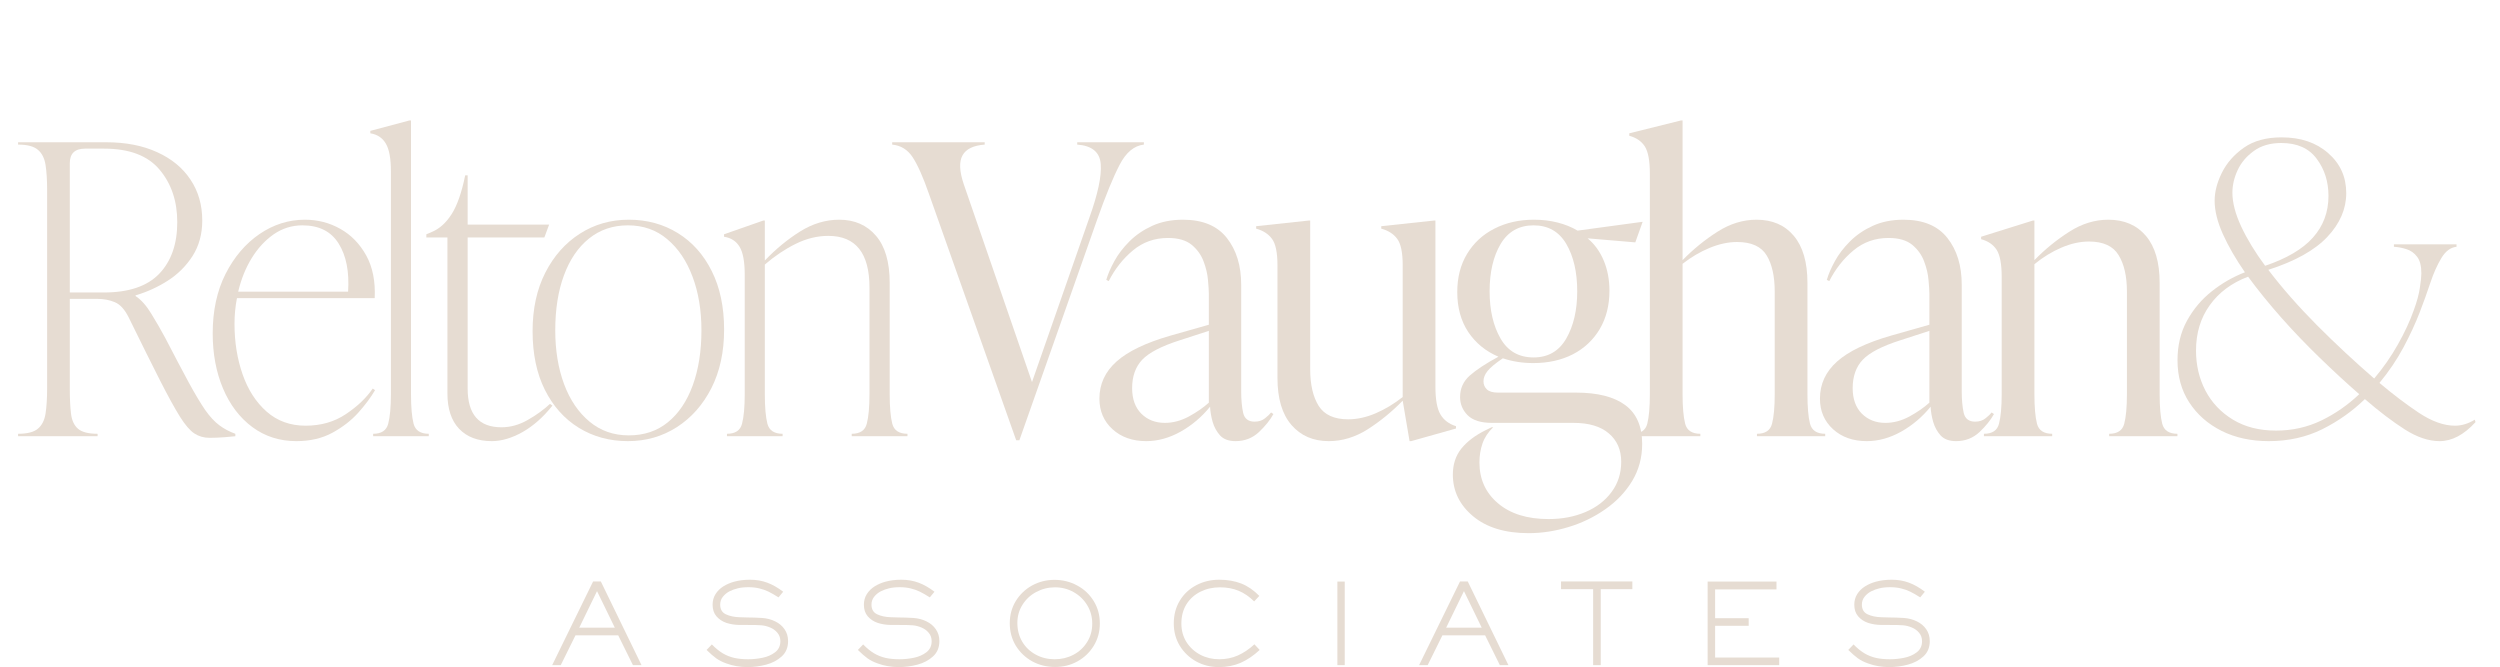 <svg width="386" height="103" viewBox="0 0 386 103" fill="none" xmlns="http://www.w3.org/2000/svg">
<mask id="mask0_81_1730" style="mask-type:luminance" maskUnits="userSpaceOnUse" x="0" y="0" width="386" height="88">
<path d="M385.057 0H0V87.183H385.057V0Z" fill="white"/>
</mask>
<g mask="url(#mask0_81_1730)">
<path d="M25.496 52.142C26.943 54.933 28.154 57.227 29.128 59.029C30.112 60.836 30.963 62.26 31.682 63.305C32.411 64.341 33.144 65.131 33.877 65.67C34.605 66.214 35.428 66.649 36.337 66.976V67.354C36.043 67.392 35.495 67.439 34.691 67.505C33.882 67.567 33.101 67.6 32.345 67.6C31.474 67.6 30.689 67.373 29.998 66.919C29.317 66.465 28.57 65.595 27.766 64.308C26.957 63.012 25.931 61.139 24.682 58.689C23.433 56.229 21.83 53.008 19.876 49.021C19.257 47.772 18.538 46.987 17.72 46.656C16.911 46.315 16.007 46.145 15.014 46.145H10.776V59.994C10.776 61.536 10.837 62.828 10.965 63.873C11.088 64.909 11.448 65.684 12.044 66.2C12.649 66.72 13.656 66.976 15.071 66.976V67.354H2.792V66.976C4.201 66.976 5.218 66.72 5.838 66.2C6.467 65.684 6.864 64.909 7.03 63.873C7.191 62.828 7.276 61.536 7.276 59.994V29.306C7.276 27.769 7.191 26.483 7.03 25.447C6.864 24.416 6.467 23.64 5.838 23.119C5.218 22.59 4.201 22.325 2.792 22.325V21.965H16.376C19.413 21.965 22.043 22.476 24.266 23.498C26.498 24.51 28.211 25.92 29.412 27.736C30.623 29.543 31.228 31.648 31.228 34.055C31.228 36.136 30.727 37.962 29.734 39.523C28.736 41.074 27.454 42.352 25.893 43.345C24.327 44.343 22.677 45.095 20.936 45.596V45.71C21.806 46.292 22.61 47.2 23.358 48.434C24.114 49.659 24.824 50.894 25.496 52.142ZM10.776 25.201V45.161H16.017C19.876 45.161 22.733 44.196 24.587 42.266C26.442 40.327 27.369 37.669 27.369 34.301C27.369 31.061 26.46 28.36 24.644 26.203C22.837 24.037 19.98 22.949 16.073 22.949H13.141C11.561 22.949 10.776 23.701 10.776 25.201Z" fill="#E6DCD2"/>
<path d="M57.55 59.994L57.909 60.24C57.252 61.366 56.382 62.53 55.298 63.741C54.211 64.942 52.882 65.968 51.306 66.825C49.727 67.681 47.882 68.111 45.763 68.111C43.176 68.111 40.905 67.383 38.952 65.935C36.993 64.474 35.489 62.487 34.43 59.975C33.37 57.454 32.841 54.617 32.841 51.462C32.841 47.971 33.503 44.911 34.827 42.285C36.161 39.665 37.911 37.612 40.068 36.136C42.234 34.661 44.571 33.923 47.068 33.923C49.06 33.923 50.89 34.396 52.555 35.342C54.22 36.278 55.549 37.645 56.547 39.447C57.541 41.254 57.976 43.449 57.853 46.032H36.587C36.331 47.318 36.208 48.652 36.208 50.024C36.208 52.814 36.625 55.406 37.457 57.8C38.289 60.184 39.524 62.104 41.165 63.551C42.816 65.004 44.822 65.727 47.182 65.727C49.552 65.727 51.618 65.136 53.388 63.949C55.166 62.766 56.552 61.447 57.55 59.994ZM46.69 34.793C45.072 34.793 43.596 35.257 42.263 36.174C40.938 37.097 39.803 38.327 38.857 39.864C37.921 41.392 37.23 43.113 36.776 45.029H53.747C53.946 41.954 53.463 39.481 52.29 37.612C51.127 35.734 49.263 34.793 46.69 34.793Z" fill="#E6DCD2"/>
<path d="M66.202 67.354H57.613V66.976C58.899 66.976 59.675 66.46 59.94 65.424C60.214 64.379 60.356 62.861 60.356 60.865V26.449C60.356 24.458 60.091 23.025 59.561 22.155C59.041 21.275 58.246 20.75 57.178 20.584V20.206L63.213 18.598H63.459V60.865C63.459 62.861 63.591 64.379 63.856 65.424C64.13 66.46 64.916 66.976 66.202 66.976V67.354Z" fill="#E6DCD2"/>
<path d="M84.919 62.359L85.297 62.624C83.883 64.403 82.346 65.765 80.681 66.711C79.016 67.643 77.431 68.111 75.932 68.111C73.775 68.111 72.091 67.472 70.88 66.2C69.679 64.928 69.083 63.111 69.083 60.751V36.666H65.829V36.174L66.718 35.796C67.877 35.304 68.879 34.396 69.726 33.071C70.582 31.738 71.282 29.737 71.826 27.074H72.205V34.679H84.786L84.049 36.666H72.205V59.994C72.205 63.982 73.945 65.973 77.427 65.973C78.798 65.973 80.141 65.604 81.456 64.857C82.767 64.114 83.921 63.282 84.919 62.359Z" fill="#E6DCD2"/>
<path d="M96.95 68.111C94.122 68.111 91.596 67.421 89.363 66.049C87.14 64.677 85.395 62.719 84.123 60.184C82.86 57.648 82.231 54.635 82.231 51.14C82.231 47.687 82.883 44.669 84.198 42.096C85.508 39.523 87.287 37.518 89.534 36.08C91.775 34.642 94.292 33.923 97.083 33.923C99.906 33.923 102.427 34.613 104.651 35.985C106.883 37.361 108.628 39.315 109.891 41.85C111.164 44.386 111.802 47.403 111.802 50.894C111.802 54.337 111.145 57.355 109.835 59.938C108.52 62.511 106.741 64.516 104.499 65.954C102.252 67.392 99.736 68.111 96.95 68.111ZM97.083 67.222C99.452 67.222 101.463 66.55 103.118 65.197C104.783 63.849 106.06 61.953 106.959 59.502C107.853 57.043 108.302 54.214 108.302 51.008C108.302 47.895 107.839 45.123 106.921 42.702C106.013 40.27 104.712 38.345 103.023 36.931C101.344 35.507 99.32 34.793 96.95 34.793C94.628 34.793 92.622 35.474 90.934 36.837C89.254 38.189 87.968 40.081 87.074 42.513C86.175 44.934 85.731 47.767 85.731 51.008C85.731 54.087 86.185 56.854 87.093 59.313C88.01 61.763 89.325 63.693 91.028 65.103C92.731 66.517 94.746 67.222 97.083 67.222Z" fill="#E6DCD2"/>
<path d="M137.368 43.667V60.865C137.368 62.861 137.501 64.379 137.766 65.424C138.04 66.46 138.825 66.976 140.112 66.976V67.354H131.503V66.976C132.79 66.976 133.566 66.46 133.83 65.424C134.105 64.379 134.247 62.861 134.247 60.865V44.404C134.247 39.083 132.128 36.42 127.89 36.42C126.187 36.42 124.508 36.832 122.857 37.65C121.216 38.459 119.626 39.523 118.089 40.847V60.865C118.089 62.861 118.222 64.379 118.486 65.424C118.761 66.46 119.546 66.976 120.833 66.976V67.354H112.243V66.976C113.529 66.976 114.305 66.46 114.57 65.424C114.844 64.379 114.986 62.861 114.986 60.865V42.418C114.986 40.412 114.721 38.974 114.192 38.104C113.671 37.234 112.872 36.718 111.789 36.553V36.174L117.843 34.055H118.089V40.223C119.792 38.445 121.608 36.95 123.538 35.739C125.477 34.528 127.492 33.923 129.573 33.923C131.943 33.923 133.835 34.751 135.249 36.401C136.659 38.043 137.368 40.464 137.368 43.667Z" fill="#E6DCD2"/>
<path d="M166.322 22.325V21.965H176.614V22.325C175.11 22.49 173.861 23.531 172.868 25.447C171.87 27.367 170.702 30.214 169.368 33.998L157.392 67.978H156.9L143.429 29.931C142.52 27.32 141.679 25.437 140.912 24.274C140.141 23.101 139.087 22.453 137.753 22.325V21.965H152.037V22.325C150.297 22.453 149.152 23.006 148.613 23.99C148.069 24.964 148.13 26.445 148.802 28.436L159.34 58.992L168.195 33.62C169.519 29.926 170.106 27.164 169.954 25.333C169.812 23.493 168.602 22.49 166.322 22.325Z" fill="#E6DCD2"/>
<path d="M196.256 63.684L196.616 63.93C196.124 64.838 195.376 65.765 194.383 66.711C193.385 67.643 192.179 68.111 190.769 68.111C189.719 68.111 188.925 67.818 188.386 67.241C187.856 66.65 187.468 65.95 187.231 65.141C187.004 64.337 186.872 63.551 186.834 62.795C185.548 64.384 184.025 65.67 182.274 66.654C180.534 67.624 178.765 68.111 176.977 68.111C174.858 68.111 173.122 67.496 171.774 66.276C170.421 65.041 169.75 63.466 169.75 61.546C169.75 59.304 170.629 57.393 172.398 55.813C174.163 54.238 176.939 52.909 180.723 51.821L186.645 50.137V45.35C186.645 44.887 186.598 44.187 186.513 43.25C186.437 42.319 186.21 41.354 185.831 40.356C185.462 39.362 184.852 38.511 183.996 37.801C183.135 37.097 181.92 36.742 180.345 36.742C178.263 36.742 176.452 37.385 174.915 38.672C173.373 39.958 172.133 41.538 171.187 43.402L170.809 43.212C171.06 42.342 171.476 41.377 172.058 40.318C172.635 39.258 173.411 38.246 174.385 37.272C175.369 36.288 176.542 35.489 177.904 34.869C179.276 34.24 180.86 33.923 182.653 33.923C185.69 33.923 187.95 34.864 189.426 36.742C190.902 38.61 191.64 41.018 191.64 43.969V60.43C191.64 61.716 191.739 62.823 191.943 63.741C192.155 64.649 192.742 65.103 193.702 65.103C194.355 65.103 194.899 64.928 195.329 64.573C195.769 64.223 196.077 63.925 196.256 63.684ZM179.853 65.292C181.101 65.292 182.336 64.966 183.561 64.308C184.781 63.641 185.812 62.927 186.645 62.17V51.083L182.218 52.521C179.351 53.429 177.398 54.441 176.353 55.548C175.317 56.646 174.801 58.112 174.801 59.938C174.801 61.603 175.274 62.918 176.22 63.873C177.176 64.819 178.386 65.292 179.853 65.292Z" fill="#E6DCD2"/>
<path d="M221.629 34.055V59.692C221.629 61.688 221.884 63.116 222.404 63.986C222.92 64.857 223.719 65.462 224.807 65.803V66.162L217.883 68.111H217.637L216.577 61.867C214.912 63.57 213.115 65.041 211.185 66.276C209.255 67.496 207.25 68.111 205.168 68.111C202.756 68.111 200.836 67.278 199.398 65.614C197.96 63.949 197.241 61.536 197.241 58.367V40.98C197.241 38.989 196.957 37.622 196.39 36.874C195.832 36.117 195.018 35.597 193.949 35.304V34.925L202.047 34.055H202.293V57.005C202.293 59.379 202.728 61.262 203.598 62.662C204.478 64.053 206.001 64.743 208.158 64.743C209.529 64.743 210.944 64.436 212.396 63.816C213.857 63.187 215.253 62.35 216.577 61.3V40.98C216.577 38.989 216.293 37.622 215.726 36.874C215.168 36.117 214.349 35.597 213.266 35.304V34.925L221.383 34.055H221.629Z" fill="#E6DCD2"/>
<path d="M231.301 60.619H243.334C246.664 60.619 249.199 61.262 250.94 62.549C252.68 63.835 253.551 65.836 253.551 68.546C253.551 70.665 253.03 72.576 251.999 74.279C250.963 75.982 249.582 77.429 247.856 78.63C246.125 79.841 244.233 80.754 242.18 81.374C240.122 82.003 238.074 82.32 236.031 82.32C232.37 82.32 229.504 81.44 227.422 79.69C225.351 77.949 224.32 75.811 224.32 73.276C224.32 71.696 224.759 70.353 225.644 69.246C226.538 68.149 227.782 67.212 229.371 66.427L230.298 65.973H230.544C229.759 66.73 229.21 67.562 228.898 68.471C228.581 69.388 228.425 70.367 228.425 71.403C228.425 73.986 229.376 76.086 231.282 77.703C233.198 79.331 235.804 80.144 239.096 80.144C241.215 80.144 243.126 79.775 244.829 79.047C246.532 78.314 247.865 77.278 248.84 75.944C249.824 74.62 250.315 73.068 250.315 71.29C250.315 69.459 249.677 68.002 248.405 66.919C247.142 65.836 245.325 65.292 242.956 65.292H230.355C228.652 65.292 227.404 64.904 226.609 64.119C225.824 63.324 225.436 62.388 225.436 61.3C225.436 59.975 225.937 58.869 226.949 57.97C227.971 57.076 229.437 56.111 231.358 55.075C229.4 54.243 227.848 52.975 226.703 51.272C225.568 49.56 225.001 47.498 225.001 45.086C225.001 42.844 225.502 40.881 226.514 39.202C227.536 37.513 228.941 36.212 230.733 35.304C232.521 34.386 234.56 33.923 236.845 33.923C238.131 33.923 239.347 34.069 240.496 34.358C241.641 34.651 242.672 35.068 243.58 35.607L253.626 34.245L252.491 37.423L245.131 36.799C246.215 37.707 247.047 38.861 247.629 40.261C248.206 41.652 248.499 43.194 248.499 44.896C248.499 47.143 247.998 49.111 247.005 50.799C246.006 52.478 244.625 53.779 242.861 54.697C241.092 55.605 239.049 56.059 236.731 56.059C235.066 56.059 233.5 55.813 232.039 55.321C230.875 56.106 230.09 56.759 229.674 57.289C229.258 57.809 229.05 58.339 229.05 58.878C229.05 59.37 229.225 59.786 229.579 60.127C229.929 60.458 230.506 60.619 231.301 60.619ZM236.788 34.793C234.541 34.793 232.843 35.753 231.698 37.669C230.563 39.589 229.996 42.021 229.996 44.972C229.996 47.876 230.554 50.303 231.679 52.256C232.8 54.214 234.503 55.189 236.788 55.189C239.03 55.189 240.714 54.214 241.839 52.256C242.96 50.303 243.523 47.876 243.523 44.972C243.523 42.021 242.96 39.589 241.839 37.669C240.714 35.753 239.03 34.793 236.788 34.793Z" fill="#E6DCD2"/>
<path d="M279.069 43.666V60.865C279.069 62.861 279.201 64.379 279.466 65.424C279.74 66.46 280.526 66.976 281.812 66.976V67.354H271.274V66.976C272.56 66.976 273.336 66.46 273.601 65.424C273.875 64.379 274.017 62.861 274.017 60.865V45.029C274.017 42.659 273.601 40.791 272.769 39.428C271.936 38.057 270.413 37.366 268.209 37.366C266.847 37.366 265.432 37.669 263.971 38.274C262.519 38.87 261.123 39.689 259.789 40.734V60.865C259.789 62.861 259.922 64.379 260.187 65.424C260.461 66.46 261.246 66.976 262.533 66.976V67.354H251.994V66.976C253.29 66.976 254.076 66.46 254.341 65.424C254.605 64.379 254.738 62.861 254.738 60.865V26.828C254.738 24.822 254.478 23.418 253.962 22.609C253.442 21.805 252.642 21.256 251.559 20.963V20.584L259.544 18.598H259.789V40.166C261.454 38.464 263.252 37.002 265.182 35.777C267.121 34.542 269.126 33.923 271.198 33.923C273.658 33.923 275.578 34.755 276.969 36.42C278.369 38.085 279.069 40.502 279.069 43.666Z" fill="#E6DCD2"/>
<path d="M307.508 63.684L307.867 63.93C307.376 64.838 306.628 65.765 305.635 66.711C304.637 67.643 303.431 68.111 302.021 68.111C300.971 68.111 300.177 67.818 299.637 67.241C299.108 66.65 298.72 65.95 298.483 65.141C298.256 64.337 298.124 63.551 298.086 62.795C296.799 64.384 295.276 65.67 293.526 66.654C291.786 67.624 290.017 68.111 288.229 68.111C286.11 68.111 284.374 67.496 283.026 66.276C281.673 65.041 281.001 63.466 281.001 61.546C281.001 59.304 281.881 57.393 283.65 55.813C285.414 54.238 288.191 52.909 291.975 51.821L297.897 50.137V45.35C297.897 44.887 297.849 44.187 297.764 43.25C297.689 42.319 297.462 41.354 297.083 40.356C296.714 39.362 296.104 38.511 295.248 37.801C294.387 37.097 293.171 36.742 291.596 36.742C289.515 36.742 287.704 37.385 286.166 38.672C284.624 39.958 283.385 41.538 282.439 43.402L282.061 43.212C282.311 42.342 282.728 41.377 283.309 40.318C283.887 39.258 284.662 38.246 285.637 37.272C286.62 36.288 287.793 35.489 289.156 34.869C290.527 34.24 292.112 33.923 293.905 33.923C296.941 33.923 299.202 34.864 300.678 36.742C302.154 38.61 302.892 41.018 302.892 43.969V60.43C302.892 61.716 302.991 62.823 303.194 63.741C303.407 64.649 303.994 65.103 304.954 65.103C305.607 65.103 306.15 64.928 306.581 64.573C307.021 64.223 307.328 63.925 307.508 63.684ZM291.104 65.292C292.353 65.292 293.588 64.966 294.813 64.308C296.033 63.641 297.064 62.927 297.897 62.17V51.083L293.469 52.521C290.603 53.429 288.65 54.441 287.604 55.548C286.568 56.646 286.053 58.112 286.053 59.938C286.053 61.603 286.526 62.918 287.472 63.873C288.427 64.819 289.638 65.292 291.104 65.292Z" fill="#E6DCD2"/>
<path d="M333.45 43.667V60.865C333.45 62.861 333.582 64.379 333.847 65.424C334.121 66.46 334.906 66.976 336.193 66.976V67.354H325.655V66.976C326.941 66.976 327.717 66.46 327.982 65.424C328.256 64.379 328.398 62.861 328.398 60.865V45.029C328.398 42.659 327.968 40.781 327.111 39.391C326.265 37.991 324.737 37.291 322.533 37.291C321.156 37.291 319.737 37.608 318.276 38.237C316.824 38.856 315.438 39.708 314.113 40.791V60.865C314.113 62.861 314.246 64.379 314.511 65.424C314.785 66.46 315.57 66.976 316.857 66.976V67.354H306.318V66.976C307.605 66.976 308.381 66.46 308.646 65.424C308.92 64.379 309.062 62.861 309.062 60.865V42.777C309.062 40.786 308.802 39.386 308.286 38.577C307.766 37.773 306.966 37.224 305.883 36.931V36.553L313.867 34.055H314.113V40.166C315.778 38.464 317.576 37.002 319.506 35.777C321.435 34.542 323.441 33.923 325.522 33.923C327.982 33.923 329.916 34.755 331.331 36.42C332.74 38.085 333.45 40.502 333.45 43.667Z" fill="#E6DCD2"/>
<path d="M382.107 64.8L382.22 65.178C380.428 67.136 378.578 68.111 376.677 68.111C374.974 68.111 373.177 67.505 371.285 66.295C369.393 65.084 367.34 63.528 365.136 61.621C363.215 63.49 361.021 65.041 358.552 66.276C356.078 67.496 353.33 68.111 350.303 68.111C347.55 68.111 345.119 67.581 343 66.522C340.88 65.453 339.216 63.982 338.005 62.113C336.803 60.25 336.207 58.083 336.207 55.624C336.207 53.344 336.69 51.31 337.664 49.532C338.648 47.744 339.925 46.221 341.505 44.972C343.08 43.723 344.783 42.749 346.613 42.039C345.199 39.996 344.064 38.028 343.208 36.136C342.361 34.244 341.94 32.532 341.94 30.99C341.94 29.628 342.309 28.19 343.056 26.676C343.813 25.153 344.948 23.857 346.462 22.798C347.975 21.738 349.915 21.209 352.289 21.209C355.241 21.209 357.634 22.022 359.479 23.649C361.333 25.267 362.26 27.32 362.26 29.817C362.26 32.267 361.281 34.523 359.327 36.59C357.383 38.648 354.351 40.337 350.227 41.661C352.346 44.452 354.848 47.299 357.738 50.213C360.638 53.117 363.584 55.86 366.574 58.443C367.983 56.778 369.208 55.018 370.244 53.164C371.289 51.31 372.103 49.56 372.685 47.904C373.177 46.571 373.489 45.402 373.631 44.404C373.782 43.411 373.858 42.683 373.858 42.228C373.858 41.055 373.636 40.195 373.196 39.636C372.765 39.069 372.231 38.686 371.587 38.482C370.944 38.27 370.287 38.142 369.62 38.104V37.725H379.288V38.104C378.38 38.194 377.604 38.766 376.961 39.826C376.317 40.885 375.74 42.172 375.239 43.685C374.733 45.199 374.189 46.708 373.612 48.207C372.954 49.91 372.117 51.721 371.096 53.637C370.074 55.543 368.835 57.374 367.387 59.124C369.454 60.864 371.483 62.407 373.479 63.74C375.485 65.065 377.339 65.727 379.042 65.727C380.073 65.727 381.095 65.419 382.107 64.8ZM352.232 22.079C350.53 22.079 349.115 22.49 347.994 23.309C346.869 24.117 346.036 25.101 345.497 26.26C344.953 27.424 344.683 28.587 344.683 29.76C344.683 31.288 345.137 33.029 346.046 34.982C346.963 36.94 348.193 38.955 349.735 41.036C353.065 39.916 355.524 38.463 357.114 36.685C358.712 34.897 359.517 32.75 359.517 30.252C359.517 28.048 358.911 26.137 357.7 24.52C356.499 22.892 354.678 22.079 352.232 22.079ZM339.064 54.129C339.064 56.376 339.547 58.438 340.521 60.316C341.505 62.184 342.924 63.679 344.778 64.8C346.632 65.926 348.846 66.484 351.419 66.484C353.916 66.484 356.243 65.968 358.4 64.932C360.557 63.887 362.511 62.529 364.265 60.864C362.269 59.124 360.236 57.246 358.154 55.226C356.073 53.212 354.087 51.135 352.195 49.002C350.303 46.859 348.605 44.764 347.105 42.72C344.57 43.681 342.593 45.152 341.183 47.129C339.769 49.096 339.064 51.433 339.064 54.129Z" fill="#E6DCD2"/>
</g>
<path d="M86.581 102.697H85.256L91.576 89.775H92.767L99.049 102.697H97.725L95.454 98.1H88.851L86.581 102.697ZM92.181 91.27L89.438 96.908H94.924L92.181 91.27Z" fill="#E6DCD2"/>
<path d="M115.417 103C114.254 103 113.166 102.811 112.144 102.433C111.539 102.22 111.014 101.955 110.574 101.638C110.143 101.326 109.652 100.895 109.098 100.351L109.912 99.5C110.465 100.068 111.019 100.522 111.577 100.862C112.13 101.193 112.731 101.43 113.374 101.581C114.017 101.723 114.736 101.789 115.531 101.789C116.25 101.789 116.978 101.714 117.726 101.562C118.482 101.411 119.13 101.127 119.674 100.711C120.214 100.295 120.488 99.727 120.488 99.008C120.488 98.493 120.337 98.057 120.034 97.703C119.731 97.338 119.357 97.069 118.918 96.889C118.473 96.7 118.028 96.586 117.574 96.548C117.234 96.511 116.439 96.492 115.19 96.492C114.935 96.492 114.594 96.492 114.169 96.492C113.45 96.482 112.773 96.373 112.144 96.17C111.525 95.957 111.014 95.617 110.612 95.148C110.219 94.685 110.025 94.089 110.025 93.37C110.025 92.755 110.177 92.206 110.479 91.724C110.782 91.246 111.184 90.849 111.69 90.532C112.192 90.22 112.75 89.978 113.355 89.813C114.084 89.614 114.897 89.51 115.796 89.51C116.765 89.51 117.655 89.662 118.463 89.964C119.282 90.267 120.1 90.735 120.923 91.364L120.204 92.235C119.608 91.856 119.093 91.563 118.653 91.346C118.208 91.133 117.745 90.967 117.253 90.854C116.761 90.731 116.203 90.664 115.588 90.664C114.93 90.664 114.377 90.721 113.923 90.835C113.469 90.939 113.033 91.095 112.617 91.308C112.21 91.525 111.87 91.809 111.596 92.159C111.331 92.5 111.198 92.897 111.198 93.351C111.198 94.07 111.487 94.571 112.069 94.846C112.66 95.125 113.36 95.276 114.169 95.3L115.398 95.338C115.588 95.338 115.938 95.347 116.458 95.356C116.974 95.371 117.376 95.39 117.669 95.413C118.411 95.465 119.088 95.64 119.693 95.943C120.299 96.236 120.776 96.638 121.131 97.154C121.495 97.674 121.68 98.284 121.68 98.989C121.68 99.973 121.349 100.763 120.696 101.354C120.039 101.95 119.239 102.371 118.293 102.622C117.347 102.872 116.387 103 115.417 103Z" fill="#E6DCD2"/>
<path d="M138.777 103C137.613 103 136.525 102.811 135.503 102.433C134.898 102.22 134.373 101.955 133.933 101.638C133.503 101.326 133.011 100.895 132.457 100.351L133.271 99.5C133.824 100.068 134.378 100.522 134.936 100.862C135.489 101.193 136.09 101.43 136.733 101.581C137.376 101.723 138.095 101.789 138.89 101.789C139.609 101.789 140.337 101.714 141.085 101.562C141.842 101.411 142.49 101.127 143.033 100.711C143.573 100.295 143.847 99.727 143.847 99.008C143.847 98.493 143.696 98.057 143.393 97.703C143.09 97.338 142.717 97.069 142.277 96.889C141.832 96.7 141.387 96.586 140.933 96.548C140.593 96.511 139.798 96.492 138.549 96.492C138.294 96.492 137.953 96.492 137.528 96.492C136.809 96.482 136.132 96.373 135.503 96.17C134.884 95.957 134.373 95.617 133.971 95.148C133.578 94.685 133.384 94.089 133.384 93.37C133.384 92.755 133.536 92.206 133.838 91.724C134.141 91.246 134.543 90.849 135.049 90.532C135.551 90.22 136.109 89.978 136.714 89.813C137.443 89.614 138.256 89.51 139.155 89.51C140.125 89.51 141.014 89.662 141.823 89.964C142.641 90.267 143.459 90.735 144.282 91.364L143.563 92.235C142.967 91.856 142.452 91.563 142.012 91.346C141.567 91.133 141.104 90.967 140.612 90.854C140.12 90.731 139.562 90.664 138.947 90.664C138.289 90.664 137.736 90.721 137.282 90.835C136.828 90.939 136.393 91.095 135.976 91.308C135.57 91.525 135.229 91.809 134.955 92.159C134.69 92.5 134.557 92.897 134.557 93.351C134.557 94.07 134.846 94.571 135.428 94.846C136.019 95.125 136.719 95.276 137.528 95.3L138.758 95.338C138.947 95.338 139.297 95.347 139.817 95.356C140.333 95.371 140.735 95.39 141.028 95.413C141.771 95.465 142.447 95.64 143.052 95.943C143.658 96.236 144.136 96.638 144.49 97.154C144.855 97.674 145.039 98.284 145.039 98.989C145.039 99.973 144.708 100.763 144.055 101.354C143.398 101.95 142.598 102.371 141.652 102.622C140.706 102.872 139.746 103 138.777 103Z" fill="#E6DCD2"/>
<path d="M162.909 102.981C161.622 102.981 160.44 102.693 159.371 102.111C158.311 101.52 157.465 100.711 156.836 99.689C156.216 98.658 155.908 97.504 155.908 96.227C155.908 94.969 156.216 93.824 156.836 92.802C157.465 91.781 158.302 90.981 159.352 90.399C160.411 89.822 161.565 89.529 162.814 89.529C164.087 89.529 165.255 89.822 166.314 90.399C167.383 90.967 168.235 91.771 168.869 92.802C169.498 93.824 169.815 94.978 169.815 96.264C169.815 97.527 169.502 98.667 168.887 99.689C168.268 100.711 167.431 101.52 166.371 102.111C165.321 102.693 164.167 102.981 162.909 102.981ZM162.852 101.789C163.897 101.789 164.862 101.557 165.747 101.089C166.627 100.626 167.327 99.973 167.847 99.14C168.377 98.308 168.642 97.357 168.642 96.283C168.642 95.238 168.381 94.292 167.866 93.445C167.346 92.589 166.645 91.913 165.766 91.421C164.895 90.929 163.935 90.683 162.89 90.683C161.854 90.683 160.889 90.924 159.995 91.402C159.111 91.87 158.406 92.528 157.876 93.37C157.346 94.202 157.081 95.144 157.081 96.189C157.081 97.263 157.332 98.228 157.838 99.084C158.34 99.93 159.035 100.592 159.919 101.07C160.799 101.553 161.778 101.789 162.852 101.789Z" fill="#E6DCD2"/>
<path d="M188.194 103C186.917 103 185.754 102.707 184.694 102.13C183.635 101.539 182.788 100.73 182.159 99.708C181.539 98.686 181.232 97.542 181.232 96.265C181.232 94.94 181.539 93.767 182.159 92.746C182.774 91.724 183.62 90.929 184.694 90.362C185.763 89.794 186.95 89.51 188.251 89.51C189.523 89.51 190.659 89.709 191.657 90.097C192.65 90.489 193.577 91.128 194.438 92.008L193.643 92.859C192.896 92.117 192.096 91.568 191.24 91.213C190.394 90.863 189.433 90.683 188.364 90.683C187.253 90.683 186.245 90.91 185.337 91.364C184.429 91.819 183.71 92.471 183.18 93.313C182.66 94.16 182.405 95.144 182.405 96.265C182.405 97.324 182.66 98.28 183.18 99.121C183.71 99.954 184.42 100.611 185.318 101.089C186.212 101.557 187.191 101.789 188.251 101.789C189.282 101.789 190.242 101.595 191.127 101.203C192.021 100.801 192.872 100.228 193.681 99.481L194.495 100.351C193.558 101.222 192.584 101.884 191.562 102.338C190.54 102.778 189.415 103 188.194 103Z" fill="#E6DCD2"/>
<path d="M207.627 102.697H206.492V89.794H207.627V102.697Z" fill="#E6DCD2"/>
<path d="M220.433 102.697H219.109L225.428 89.775H226.62L232.901 102.697H231.577L229.307 98.1H222.704L220.433 102.697ZM226.034 91.27L223.29 96.908H228.777L226.034 91.27Z" fill="#E6DCD2"/>
<path d="M247.154 102.697H245.981V90.967H241.024V89.775H252.035V90.967H247.154V102.697Z" fill="#E6DCD2"/>
<path d="M274.707 102.697H263.658V89.794H274.291V91.005H264.812V95.451H269.996V96.624H264.812V101.524H274.707V102.697Z" fill="#E6DCD2"/>
<path d="M291.694 103C290.53 103 289.442 102.811 288.421 102.433C287.815 102.22 287.29 101.955 286.85 101.638C286.42 101.326 285.928 100.895 285.375 100.351L286.188 99.5C286.741 100.068 287.295 100.522 287.853 100.862C288.406 101.193 289.007 101.43 289.65 101.581C290.294 101.723 291.013 101.789 291.807 101.789C292.526 101.789 293.255 101.714 294.002 101.562C294.759 101.411 295.407 101.127 295.951 100.711C296.49 100.295 296.764 99.727 296.764 99.008C296.764 98.493 296.613 98.057 296.31 97.703C296.007 97.338 295.634 97.069 295.194 96.889C294.749 96.7 294.305 96.586 293.851 96.548C293.51 96.511 292.715 96.492 291.467 96.492C291.211 96.492 290.871 96.492 290.445 96.492C289.726 96.482 289.05 96.373 288.421 96.17C287.801 95.957 287.29 95.617 286.888 95.148C286.496 94.685 286.302 94.089 286.302 93.37C286.302 92.755 286.453 92.206 286.756 91.724C287.058 91.246 287.46 90.849 287.967 90.532C288.468 90.22 289.026 89.978 289.631 89.813C290.36 89.614 291.173 89.51 292.072 89.51C293.042 89.51 293.931 89.662 294.74 89.964C295.558 90.267 296.376 90.735 297.199 91.364L296.48 92.235C295.885 91.856 295.369 91.563 294.929 91.346C294.484 91.133 294.021 90.967 293.529 90.854C293.037 90.731 292.479 90.664 291.864 90.664C291.207 90.664 290.653 90.721 290.199 90.835C289.745 90.939 289.31 91.095 288.894 91.308C288.487 91.525 288.146 91.809 287.872 92.159C287.607 92.5 287.475 92.897 287.475 93.351C287.475 94.07 287.763 94.571 288.345 94.846C288.936 95.125 289.636 95.276 290.445 95.3L291.675 95.338C291.864 95.338 292.214 95.347 292.734 95.356C293.25 95.371 293.652 95.39 293.945 95.413C294.688 95.465 295.364 95.64 295.97 95.943C296.575 96.236 297.053 96.638 297.408 97.154C297.772 97.674 297.956 98.284 297.956 98.989C297.956 99.973 297.625 100.763 296.972 101.354C296.315 101.95 295.516 102.371 294.57 102.622C293.624 102.872 292.663 103 291.694 103Z" fill="#E6DCD2"/>
</svg>
